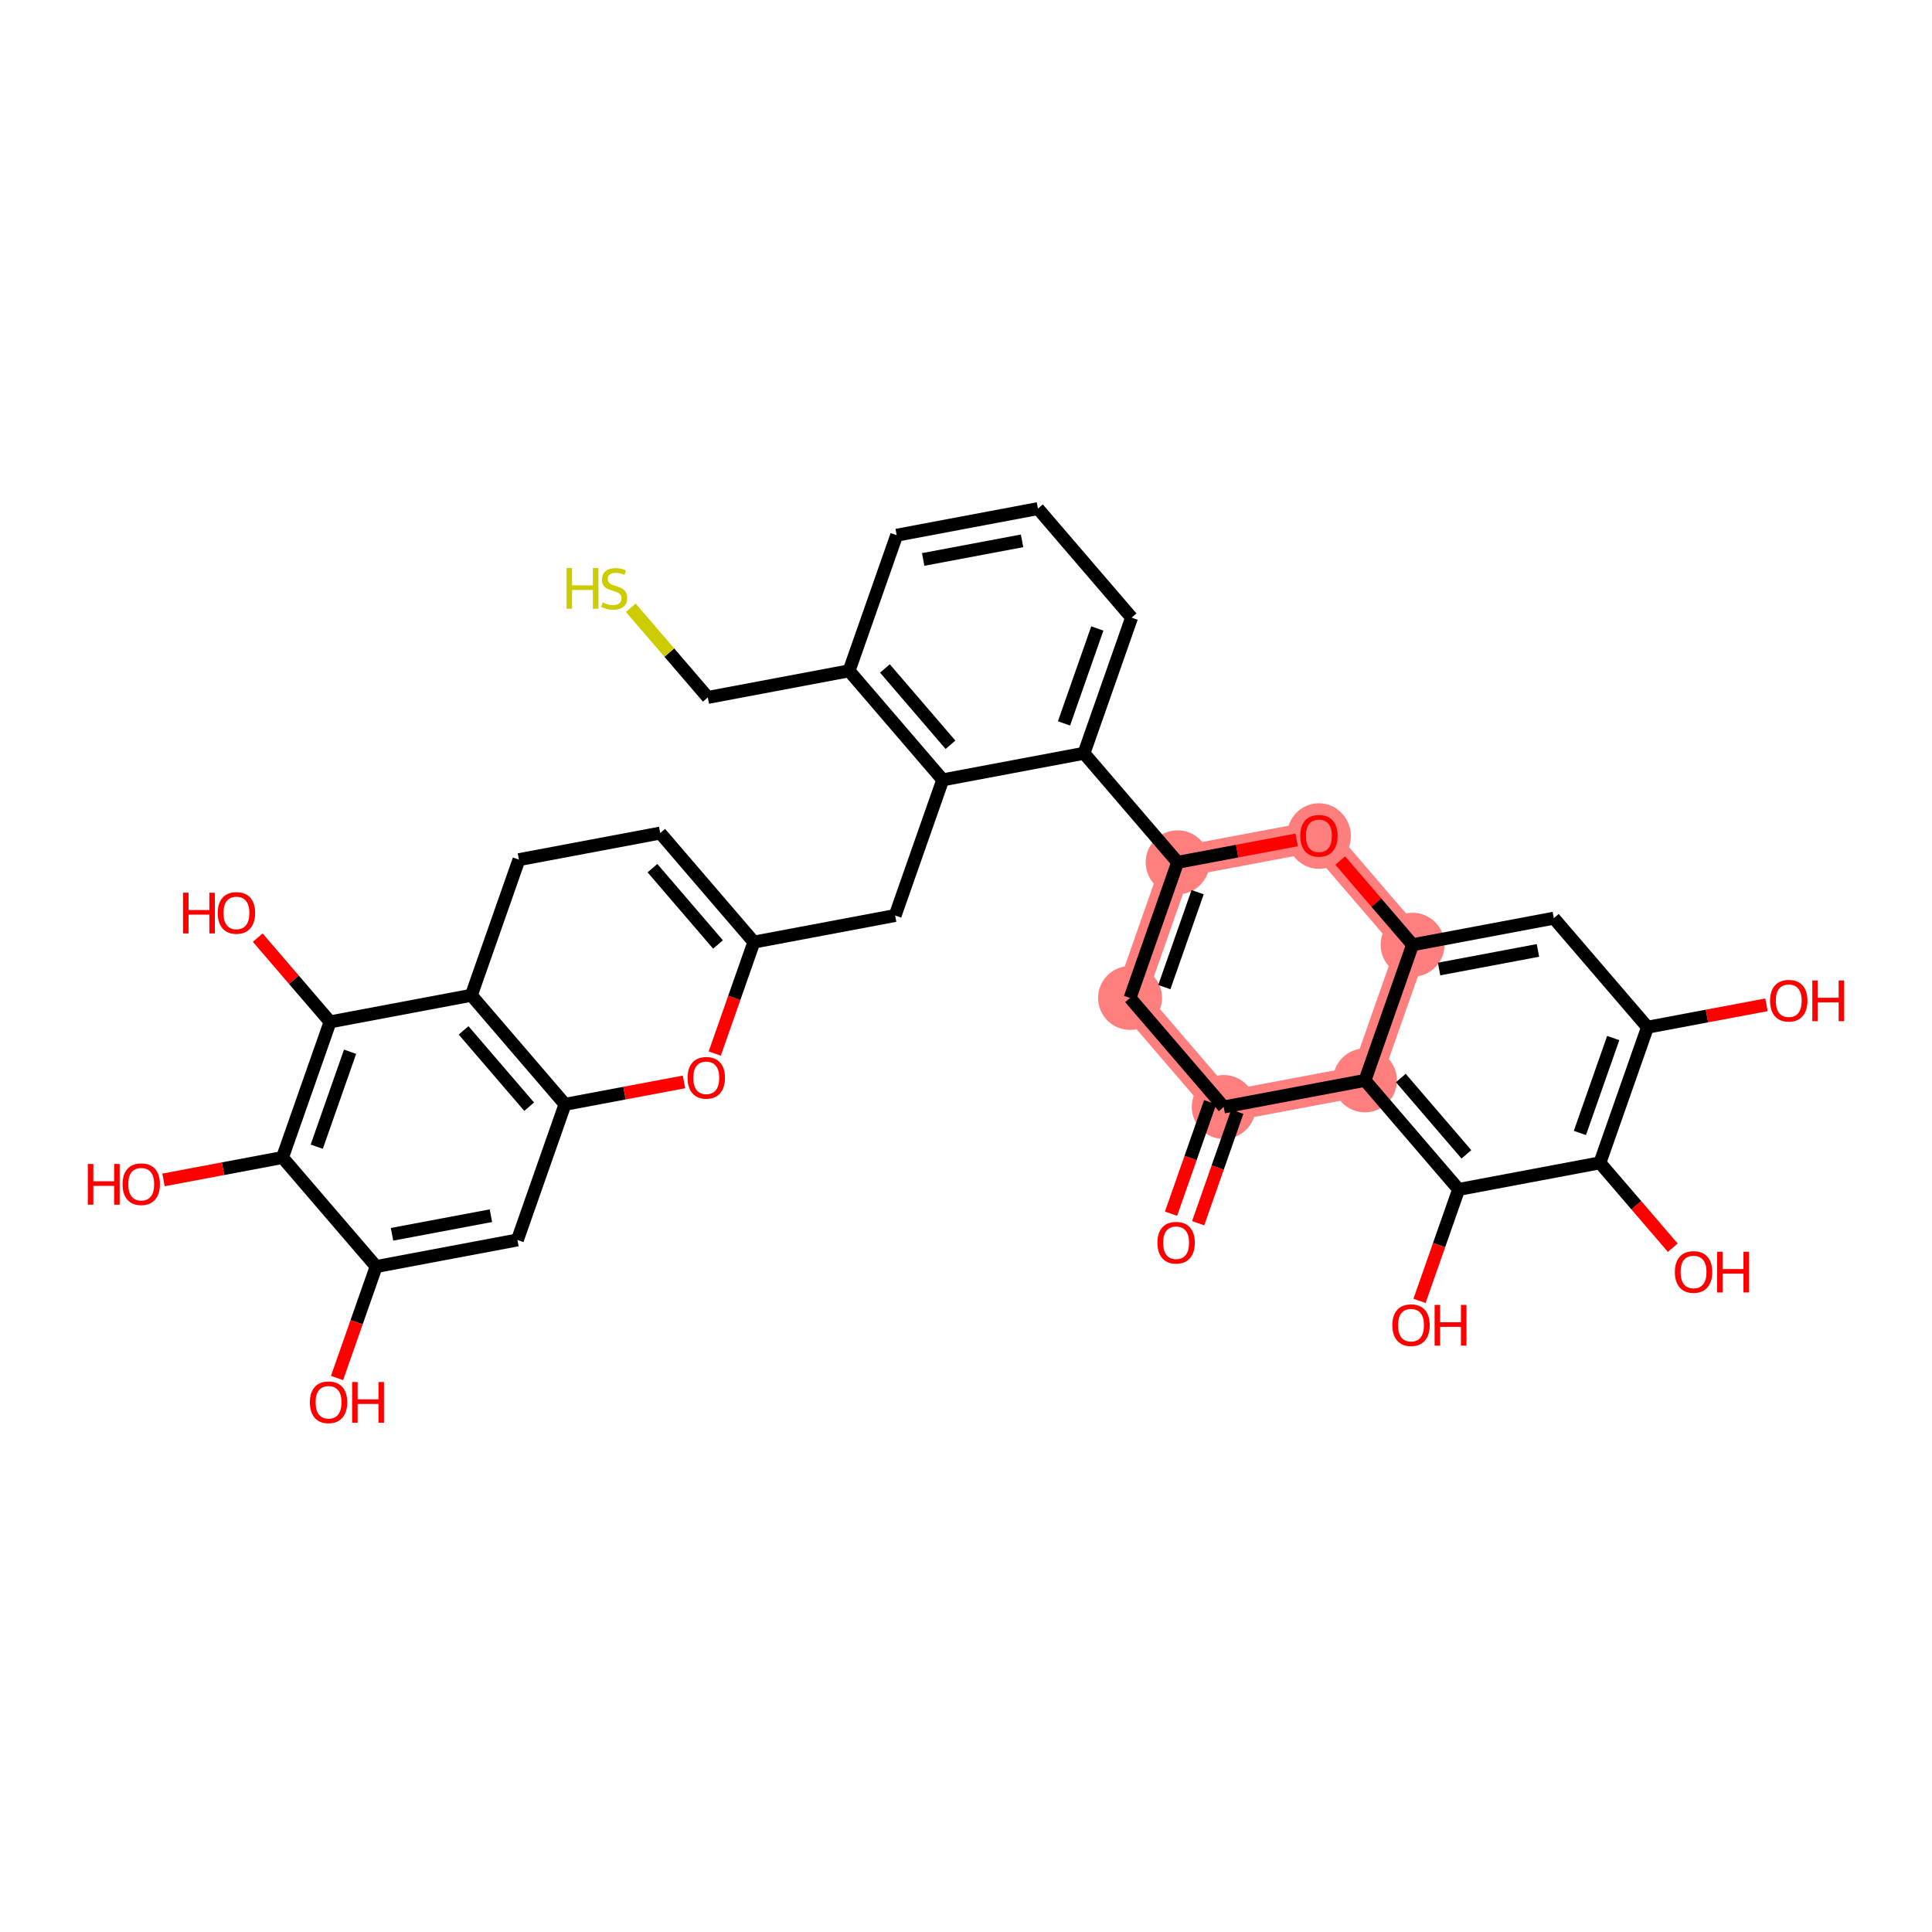 <?xml version='1.0' encoding='iso-8859-1'?>
<svg version='1.1' baseProfile='full'
              xmlns='http://www.w3.org/2000/svg'
                      xmlns:rdkit='http://www.rdkit.org/xml'
                      xmlns:xlink='http://www.w3.org/1999/xlink'
                  xml:space='preserve'
width='300px' height='300px' viewBox='0 0 300 300'>
<!-- END OF HEADER -->
<rect style='opacity:1.0;fill:#FFFFFF;stroke:none' width='300' height='300' x='0' y='0'> </rect>
<rect style='opacity:1.0;fill:#FFFFFF;stroke:none' width='300' height='300' x='0' y='0'> </rect>
<path d='M 190.018,171.892 L 175.474,154.961' style='fill:none;fill-rule:evenodd;stroke:#FF7F7F;stroke-width:4.8px;stroke-linecap:butt;stroke-linejoin:miter;stroke-opacity:1' />
<path d='M 190.018,171.892 L 211.953,167.763' style='fill:none;fill-rule:evenodd;stroke:#FF7F7F;stroke-width:4.8px;stroke-linecap:butt;stroke-linejoin:miter;stroke-opacity:1' />
<path d='M 175.474,154.961 L 182.865,133.9' style='fill:none;fill-rule:evenodd;stroke:#FF7F7F;stroke-width:4.8px;stroke-linecap:butt;stroke-linejoin:miter;stroke-opacity:1' />
<path d='M 182.865,133.9 L 204.8,129.771' style='fill:none;fill-rule:evenodd;stroke:#FF7F7F;stroke-width:4.8px;stroke-linecap:butt;stroke-linejoin:miter;stroke-opacity:1' />
<path d='M 204.8,129.771 L 219.344,146.702' style='fill:none;fill-rule:evenodd;stroke:#FF7F7F;stroke-width:4.8px;stroke-linecap:butt;stroke-linejoin:miter;stroke-opacity:1' />
<path d='M 219.344,146.702 L 211.953,167.763' style='fill:none;fill-rule:evenodd;stroke:#FF7F7F;stroke-width:4.8px;stroke-linecap:butt;stroke-linejoin:miter;stroke-opacity:1' />
<ellipse cx='190.018' cy='171.892' rx='4.464' ry='4.464'  style='fill:#FF7F7F;fill-rule:evenodd;stroke:#FF7F7F;stroke-width:1.0px;stroke-linecap:butt;stroke-linejoin:miter;stroke-opacity:1' />
<ellipse cx='175.474' cy='154.961' rx='4.464' ry='4.464'  style='fill:#FF7F7F;fill-rule:evenodd;stroke:#FF7F7F;stroke-width:1.0px;stroke-linecap:butt;stroke-linejoin:miter;stroke-opacity:1' />
<ellipse cx='182.865' cy='133.9' rx='4.464' ry='4.464'  style='fill:#FF7F7F;fill-rule:evenodd;stroke:#FF7F7F;stroke-width:1.0px;stroke-linecap:butt;stroke-linejoin:miter;stroke-opacity:1' />
<ellipse cx='204.8' cy='129.82' rx='4.464' ry='4.59'  style='fill:#FF7F7F;fill-rule:evenodd;stroke:#FF7F7F;stroke-width:1.0px;stroke-linecap:butt;stroke-linejoin:miter;stroke-opacity:1' />
<ellipse cx='219.344' cy='146.702' rx='4.464' ry='4.464'  style='fill:#FF7F7F;fill-rule:evenodd;stroke:#FF7F7F;stroke-width:1.0px;stroke-linecap:butt;stroke-linejoin:miter;stroke-opacity:1' />
<ellipse cx='211.953' cy='167.763' rx='4.464' ry='4.464'  style='fill:#FF7F7F;fill-rule:evenodd;stroke:#FF7F7F;stroke-width:1.0px;stroke-linecap:butt;stroke-linejoin:miter;stroke-opacity:1' />
<path class='bond-0 atom-0 atom-1' d='M 186.05,189.938 L 189.087,181.285' style='fill:none;fill-rule:evenodd;stroke:#FF0000;stroke-width:2.0px;stroke-linecap:butt;stroke-linejoin:miter;stroke-opacity:1' />
<path class='bond-0 atom-0 atom-1' d='M 189.087,181.285 L 192.124,172.631' style='fill:none;fill-rule:evenodd;stroke:#000000;stroke-width:2.0px;stroke-linecap:butt;stroke-linejoin:miter;stroke-opacity:1' />
<path class='bond-0 atom-0 atom-1' d='M 181.838,188.46 L 184.875,179.806' style='fill:none;fill-rule:evenodd;stroke:#FF0000;stroke-width:2.0px;stroke-linecap:butt;stroke-linejoin:miter;stroke-opacity:1' />
<path class='bond-0 atom-0 atom-1' d='M 184.875,179.806 L 187.912,171.153' style='fill:none;fill-rule:evenodd;stroke:#000000;stroke-width:2.0px;stroke-linecap:butt;stroke-linejoin:miter;stroke-opacity:1' />
<path class='bond-1 atom-1 atom-2' d='M 190.018,171.892 L 175.474,154.961' style='fill:none;fill-rule:evenodd;stroke:#000000;stroke-width:2.0px;stroke-linecap:butt;stroke-linejoin:miter;stroke-opacity:1' />
<path class='bond-35 atom-35 atom-1' d='M 211.953,167.763 L 190.018,171.892' style='fill:none;fill-rule:evenodd;stroke:#000000;stroke-width:2.0px;stroke-linecap:butt;stroke-linejoin:miter;stroke-opacity:1' />
<path class='bond-2 atom-2 atom-3' d='M 175.474,154.961 L 182.865,133.9' style='fill:none;fill-rule:evenodd;stroke:#000000;stroke-width:2.0px;stroke-linecap:butt;stroke-linejoin:miter;stroke-opacity:1' />
<path class='bond-2 atom-2 atom-3' d='M 180.795,153.28 L 185.969,138.537' style='fill:none;fill-rule:evenodd;stroke:#000000;stroke-width:2.0px;stroke-linecap:butt;stroke-linejoin:miter;stroke-opacity:1' />
<path class='bond-3 atom-3 atom-4' d='M 182.865,133.9 L 168.322,116.969' style='fill:none;fill-rule:evenodd;stroke:#000000;stroke-width:2.0px;stroke-linecap:butt;stroke-linejoin:miter;stroke-opacity:1' />
<path class='bond-25 atom-3 atom-26' d='M 182.865,133.9 L 192.103,132.161' style='fill:none;fill-rule:evenodd;stroke:#000000;stroke-width:2.0px;stroke-linecap:butt;stroke-linejoin:miter;stroke-opacity:1' />
<path class='bond-25 atom-3 atom-26' d='M 192.103,132.161 L 201.341,130.422' style='fill:none;fill-rule:evenodd;stroke:#FF0000;stroke-width:2.0px;stroke-linecap:butt;stroke-linejoin:miter;stroke-opacity:1' />
<path class='bond-4 atom-4 atom-5' d='M 168.322,116.969 L 175.713,95.908' style='fill:none;fill-rule:evenodd;stroke:#000000;stroke-width:2.0px;stroke-linecap:butt;stroke-linejoin:miter;stroke-opacity:1' />
<path class='bond-4 atom-4 atom-5' d='M 165.218,112.331 L 170.392,97.589' style='fill:none;fill-rule:evenodd;stroke:#000000;stroke-width:2.0px;stroke-linecap:butt;stroke-linejoin:miter;stroke-opacity:1' />
<path class='bond-36 atom-11 atom-4' d='M 146.387,121.098 L 168.322,116.969' style='fill:none;fill-rule:evenodd;stroke:#000000;stroke-width:2.0px;stroke-linecap:butt;stroke-linejoin:miter;stroke-opacity:1' />
<path class='bond-5 atom-5 atom-6' d='M 175.713,95.908 L 161.17,78.976' style='fill:none;fill-rule:evenodd;stroke:#000000;stroke-width:2.0px;stroke-linecap:butt;stroke-linejoin:miter;stroke-opacity:1' />
<path class='bond-6 atom-6 atom-7' d='M 161.17,78.976 L 139.235,83.106' style='fill:none;fill-rule:evenodd;stroke:#000000;stroke-width:2.0px;stroke-linecap:butt;stroke-linejoin:miter;stroke-opacity:1' />
<path class='bond-6 atom-6 atom-7' d='M 158.705,83.983 L 143.351,86.873' style='fill:none;fill-rule:evenodd;stroke:#000000;stroke-width:2.0px;stroke-linecap:butt;stroke-linejoin:miter;stroke-opacity:1' />
<path class='bond-7 atom-7 atom-8' d='M 139.235,83.106 L 131.844,104.166' style='fill:none;fill-rule:evenodd;stroke:#000000;stroke-width:2.0px;stroke-linecap:butt;stroke-linejoin:miter;stroke-opacity:1' />
<path class='bond-8 atom-8 atom-9' d='M 131.844,104.166 L 109.909,108.296' style='fill:none;fill-rule:evenodd;stroke:#000000;stroke-width:2.0px;stroke-linecap:butt;stroke-linejoin:miter;stroke-opacity:1' />
<path class='bond-10 atom-8 atom-11' d='M 131.844,104.166 L 146.387,121.098' style='fill:none;fill-rule:evenodd;stroke:#000000;stroke-width:2.0px;stroke-linecap:butt;stroke-linejoin:miter;stroke-opacity:1' />
<path class='bond-10 atom-8 atom-11' d='M 137.411,103.797 L 147.592,115.649' style='fill:none;fill-rule:evenodd;stroke:#000000;stroke-width:2.0px;stroke-linecap:butt;stroke-linejoin:miter;stroke-opacity:1' />
<path class='bond-9 atom-9 atom-10' d='M 109.909,108.296 L 103.929,101.335' style='fill:none;fill-rule:evenodd;stroke:#000000;stroke-width:2.0px;stroke-linecap:butt;stroke-linejoin:miter;stroke-opacity:1' />
<path class='bond-9 atom-9 atom-10' d='M 103.929,101.335 L 97.95,94.374' style='fill:none;fill-rule:evenodd;stroke:#CCCC00;stroke-width:2.0px;stroke-linecap:butt;stroke-linejoin:miter;stroke-opacity:1' />
<path class='bond-11 atom-11 atom-12' d='M 146.387,121.098 L 138.996,142.159' style='fill:none;fill-rule:evenodd;stroke:#000000;stroke-width:2.0px;stroke-linecap:butt;stroke-linejoin:miter;stroke-opacity:1' />
<path class='bond-12 atom-12 atom-13' d='M 138.996,142.159 L 117.061,146.288' style='fill:none;fill-rule:evenodd;stroke:#000000;stroke-width:2.0px;stroke-linecap:butt;stroke-linejoin:miter;stroke-opacity:1' />
<path class='bond-13 atom-13 atom-14' d='M 117.061,146.288 L 102.517,129.357' style='fill:none;fill-rule:evenodd;stroke:#000000;stroke-width:2.0px;stroke-linecap:butt;stroke-linejoin:miter;stroke-opacity:1' />
<path class='bond-13 atom-13 atom-14' d='M 111.493,146.657 L 101.313,134.805' style='fill:none;fill-rule:evenodd;stroke:#000000;stroke-width:2.0px;stroke-linecap:butt;stroke-linejoin:miter;stroke-opacity:1' />
<path class='bond-37 atom-25 atom-13' d='M 110.987,163.595 L 114.024,154.941' style='fill:none;fill-rule:evenodd;stroke:#FF0000;stroke-width:2.0px;stroke-linecap:butt;stroke-linejoin:miter;stroke-opacity:1' />
<path class='bond-37 atom-25 atom-13' d='M 114.024,154.941 L 117.061,146.288' style='fill:none;fill-rule:evenodd;stroke:#000000;stroke-width:2.0px;stroke-linecap:butt;stroke-linejoin:miter;stroke-opacity:1' />
<path class='bond-14 atom-14 atom-15' d='M 102.517,129.357 L 80.583,133.486' style='fill:none;fill-rule:evenodd;stroke:#000000;stroke-width:2.0px;stroke-linecap:butt;stroke-linejoin:miter;stroke-opacity:1' />
<path class='bond-15 atom-15 atom-16' d='M 80.583,133.486 L 73.191,154.547' style='fill:none;fill-rule:evenodd;stroke:#000000;stroke-width:2.0px;stroke-linecap:butt;stroke-linejoin:miter;stroke-opacity:1' />
<path class='bond-16 atom-16 atom-17' d='M 73.191,154.547 L 87.735,171.478' style='fill:none;fill-rule:evenodd;stroke:#000000;stroke-width:2.0px;stroke-linecap:butt;stroke-linejoin:miter;stroke-opacity:1' />
<path class='bond-16 atom-16 atom-17' d='M 71.987,159.995 L 82.167,171.847' style='fill:none;fill-rule:evenodd;stroke:#000000;stroke-width:2.0px;stroke-linecap:butt;stroke-linejoin:miter;stroke-opacity:1' />
<path class='bond-39 atom-23 atom-16' d='M 51.257,158.676 L 73.191,154.547' style='fill:none;fill-rule:evenodd;stroke:#000000;stroke-width:2.0px;stroke-linecap:butt;stroke-linejoin:miter;stroke-opacity:1' />
<path class='bond-17 atom-17 atom-18' d='M 87.735,171.478 L 80.344,192.539' style='fill:none;fill-rule:evenodd;stroke:#000000;stroke-width:2.0px;stroke-linecap:butt;stroke-linejoin:miter;stroke-opacity:1' />
<path class='bond-24 atom-17 atom-25' d='M 87.735,171.478 L 96.972,169.739' style='fill:none;fill-rule:evenodd;stroke:#000000;stroke-width:2.0px;stroke-linecap:butt;stroke-linejoin:miter;stroke-opacity:1' />
<path class='bond-24 atom-17 atom-25' d='M 96.972,169.739 L 106.21,168' style='fill:none;fill-rule:evenodd;stroke:#FF0000;stroke-width:2.0px;stroke-linecap:butt;stroke-linejoin:miter;stroke-opacity:1' />
<path class='bond-18 atom-18 atom-19' d='M 80.344,192.539 L 58.409,196.668' style='fill:none;fill-rule:evenodd;stroke:#000000;stroke-width:2.0px;stroke-linecap:butt;stroke-linejoin:miter;stroke-opacity:1' />
<path class='bond-18 atom-18 atom-19' d='M 76.228,188.772 L 60.873,191.662' style='fill:none;fill-rule:evenodd;stroke:#000000;stroke-width:2.0px;stroke-linecap:butt;stroke-linejoin:miter;stroke-opacity:1' />
<path class='bond-19 atom-19 atom-20' d='M 58.409,196.668 L 55.372,205.322' style='fill:none;fill-rule:evenodd;stroke:#000000;stroke-width:2.0px;stroke-linecap:butt;stroke-linejoin:miter;stroke-opacity:1' />
<path class='bond-19 atom-19 atom-20' d='M 55.372,205.322 L 52.335,213.975' style='fill:none;fill-rule:evenodd;stroke:#FF0000;stroke-width:2.0px;stroke-linecap:butt;stroke-linejoin:miter;stroke-opacity:1' />
<path class='bond-20 atom-19 atom-21' d='M 58.409,196.668 L 43.865,179.737' style='fill:none;fill-rule:evenodd;stroke:#000000;stroke-width:2.0px;stroke-linecap:butt;stroke-linejoin:miter;stroke-opacity:1' />
<path class='bond-21 atom-21 atom-22' d='M 43.865,179.737 L 34.628,181.476' style='fill:none;fill-rule:evenodd;stroke:#000000;stroke-width:2.0px;stroke-linecap:butt;stroke-linejoin:miter;stroke-opacity:1' />
<path class='bond-21 atom-21 atom-22' d='M 34.628,181.476 L 25.39,183.215' style='fill:none;fill-rule:evenodd;stroke:#FF0000;stroke-width:2.0px;stroke-linecap:butt;stroke-linejoin:miter;stroke-opacity:1' />
<path class='bond-22 atom-21 atom-23' d='M 43.865,179.737 L 51.257,158.676' style='fill:none;fill-rule:evenodd;stroke:#000000;stroke-width:2.0px;stroke-linecap:butt;stroke-linejoin:miter;stroke-opacity:1' />
<path class='bond-22 atom-21 atom-23' d='M 49.186,178.056 L 54.36,163.314' style='fill:none;fill-rule:evenodd;stroke:#000000;stroke-width:2.0px;stroke-linecap:butt;stroke-linejoin:miter;stroke-opacity:1' />
<path class='bond-23 atom-23 atom-24' d='M 51.257,158.676 L 45.639,152.137' style='fill:none;fill-rule:evenodd;stroke:#000000;stroke-width:2.0px;stroke-linecap:butt;stroke-linejoin:miter;stroke-opacity:1' />
<path class='bond-23 atom-23 atom-24' d='M 45.639,152.137 L 40.022,145.597' style='fill:none;fill-rule:evenodd;stroke:#FF0000;stroke-width:2.0px;stroke-linecap:butt;stroke-linejoin:miter;stroke-opacity:1' />
<path class='bond-26 atom-26 atom-27' d='M 208.109,133.623 L 213.727,140.162' style='fill:none;fill-rule:evenodd;stroke:#FF0000;stroke-width:2.0px;stroke-linecap:butt;stroke-linejoin:miter;stroke-opacity:1' />
<path class='bond-26 atom-26 atom-27' d='M 213.727,140.162 L 219.344,146.702' style='fill:none;fill-rule:evenodd;stroke:#000000;stroke-width:2.0px;stroke-linecap:butt;stroke-linejoin:miter;stroke-opacity:1' />
<path class='bond-27 atom-27 atom-28' d='M 219.344,146.702 L 241.279,142.573' style='fill:none;fill-rule:evenodd;stroke:#000000;stroke-width:2.0px;stroke-linecap:butt;stroke-linejoin:miter;stroke-opacity:1' />
<path class='bond-27 atom-27 atom-28' d='M 223.46,150.469 L 238.814,147.579' style='fill:none;fill-rule:evenodd;stroke:#000000;stroke-width:2.0px;stroke-linecap:butt;stroke-linejoin:miter;stroke-opacity:1' />
<path class='bond-38 atom-35 atom-27' d='M 211.953,167.763 L 219.344,146.702' style='fill:none;fill-rule:evenodd;stroke:#000000;stroke-width:2.0px;stroke-linecap:butt;stroke-linejoin:miter;stroke-opacity:1' />
<path class='bond-28 atom-28 atom-29' d='M 241.279,142.573 L 255.822,159.504' style='fill:none;fill-rule:evenodd;stroke:#000000;stroke-width:2.0px;stroke-linecap:butt;stroke-linejoin:miter;stroke-opacity:1' />
<path class='bond-29 atom-29 atom-30' d='M 255.822,159.504 L 265.06,157.765' style='fill:none;fill-rule:evenodd;stroke:#000000;stroke-width:2.0px;stroke-linecap:butt;stroke-linejoin:miter;stroke-opacity:1' />
<path class='bond-29 atom-29 atom-30' d='M 265.06,157.765 L 274.297,156.026' style='fill:none;fill-rule:evenodd;stroke:#FF0000;stroke-width:2.0px;stroke-linecap:butt;stroke-linejoin:miter;stroke-opacity:1' />
<path class='bond-30 atom-29 atom-31' d='M 255.822,159.504 L 248.431,180.565' style='fill:none;fill-rule:evenodd;stroke:#000000;stroke-width:2.0px;stroke-linecap:butt;stroke-linejoin:miter;stroke-opacity:1' />
<path class='bond-30 atom-29 atom-31' d='M 250.501,161.185 L 245.327,175.927' style='fill:none;fill-rule:evenodd;stroke:#000000;stroke-width:2.0px;stroke-linecap:butt;stroke-linejoin:miter;stroke-opacity:1' />
<path class='bond-31 atom-31 atom-32' d='M 248.431,180.565 L 254.09,187.153' style='fill:none;fill-rule:evenodd;stroke:#000000;stroke-width:2.0px;stroke-linecap:butt;stroke-linejoin:miter;stroke-opacity:1' />
<path class='bond-31 atom-31 atom-32' d='M 254.09,187.153 L 259.75,193.742' style='fill:none;fill-rule:evenodd;stroke:#FF0000;stroke-width:2.0px;stroke-linecap:butt;stroke-linejoin:miter;stroke-opacity:1' />
<path class='bond-32 atom-31 atom-33' d='M 248.431,180.565 L 226.496,184.694' style='fill:none;fill-rule:evenodd;stroke:#000000;stroke-width:2.0px;stroke-linecap:butt;stroke-linejoin:miter;stroke-opacity:1' />
<path class='bond-33 atom-33 atom-34' d='M 226.496,184.694 L 223.459,193.347' style='fill:none;fill-rule:evenodd;stroke:#000000;stroke-width:2.0px;stroke-linecap:butt;stroke-linejoin:miter;stroke-opacity:1' />
<path class='bond-33 atom-33 atom-34' d='M 223.459,193.347 L 220.422,202.001' style='fill:none;fill-rule:evenodd;stroke:#FF0000;stroke-width:2.0px;stroke-linecap:butt;stroke-linejoin:miter;stroke-opacity:1' />
<path class='bond-34 atom-33 atom-35' d='M 226.496,184.694 L 211.953,167.763' style='fill:none;fill-rule:evenodd;stroke:#000000;stroke-width:2.0px;stroke-linecap:butt;stroke-linejoin:miter;stroke-opacity:1' />
<path class='bond-34 atom-33 atom-35' d='M 227.701,179.246 L 217.52,167.394' style='fill:none;fill-rule:evenodd;stroke:#000000;stroke-width:2.0px;stroke-linecap:butt;stroke-linejoin:miter;stroke-opacity:1' />
<path  class='atom-0' d='M 179.725 192.971
Q 179.725 191.453, 180.475 190.605
Q 181.225 189.757, 182.627 189.757
Q 184.028 189.757, 184.778 190.605
Q 185.528 191.453, 185.528 192.971
Q 185.528 194.506, 184.769 195.381
Q 184.01 196.247, 182.627 196.247
Q 181.234 196.247, 180.475 195.381
Q 179.725 194.515, 179.725 192.971
M 182.627 195.533
Q 183.591 195.533, 184.109 194.89
Q 184.635 194.239, 184.635 192.971
Q 184.635 191.73, 184.109 191.105
Q 183.591 190.471, 182.627 190.471
Q 181.662 190.471, 181.136 191.096
Q 180.618 191.721, 180.618 192.971
Q 180.618 194.247, 181.136 194.89
Q 181.662 195.533, 182.627 195.533
' fill='#FF0000'/>
<path  class='atom-10' d='M 87.973 88.204
L 88.83 88.204
L 88.83 90.891
L 92.062 90.891
L 92.062 88.204
L 92.919 88.204
L 92.919 94.525
L 92.062 94.525
L 92.062 91.606
L 88.83 91.606
L 88.83 94.525
L 87.973 94.525
L 87.973 88.204
' fill='#CCCC00'/>
<path  class='atom-10' d='M 93.579 93.543
Q 93.651 93.57, 93.946 93.695
Q 94.24 93.82, 94.562 93.9
Q 94.892 93.972, 95.213 93.972
Q 95.812 93.972, 96.16 93.686
Q 96.508 93.391, 96.508 92.882
Q 96.508 92.534, 96.329 92.32
Q 96.16 92.106, 95.892 91.989
Q 95.624 91.873, 95.178 91.739
Q 94.615 91.57, 94.276 91.409
Q 93.946 91.248, 93.704 90.909
Q 93.472 90.57, 93.472 89.999
Q 93.472 89.204, 94.008 88.713
Q 94.553 88.222, 95.624 88.222
Q 96.356 88.222, 97.186 88.57
L 96.981 89.257
Q 96.222 88.945, 95.651 88.945
Q 95.035 88.945, 94.695 89.204
Q 94.356 89.454, 94.365 89.891
Q 94.365 90.231, 94.535 90.436
Q 94.713 90.641, 94.963 90.757
Q 95.222 90.873, 95.651 91.007
Q 96.222 91.186, 96.561 91.365
Q 96.901 91.543, 97.142 91.909
Q 97.392 92.266, 97.392 92.882
Q 97.392 93.757, 96.803 94.23
Q 96.222 94.695, 95.249 94.695
Q 94.687 94.695, 94.258 94.57
Q 93.838 94.454, 93.338 94.248
L 93.579 93.543
' fill='#CCCC00'/>
<path  class='atom-20' d='M 48.116 217.747
Q 48.116 216.229, 48.866 215.381
Q 49.616 214.533, 51.018 214.533
Q 52.419 214.533, 53.169 215.381
Q 53.919 216.229, 53.919 217.747
Q 53.919 219.283, 53.16 220.158
Q 52.401 221.024, 51.018 221.024
Q 49.625 221.024, 48.866 220.158
Q 48.116 219.292, 48.116 217.747
M 51.018 220.309
Q 51.982 220.309, 52.5 219.667
Q 53.026 219.015, 53.026 217.747
Q 53.026 216.506, 52.5 215.881
Q 51.982 215.247, 51.018 215.247
Q 50.053 215.247, 49.527 215.872
Q 49.009 216.497, 49.009 217.747
Q 49.009 219.024, 49.527 219.667
Q 50.053 220.309, 51.018 220.309
' fill='#FF0000'/>
<path  class='atom-20' d='M 54.678 214.604
L 55.535 214.604
L 55.535 217.292
L 58.767 217.292
L 58.767 214.604
L 59.624 214.604
L 59.624 220.925
L 58.767 220.925
L 58.767 218.006
L 55.535 218.006
L 55.535 220.925
L 54.678 220.925
L 54.678 214.604
' fill='#FF0000'/>
<path  class='atom-22' d='M 13.636 180.742
L 14.493 180.742
L 14.493 183.429
L 17.725 183.429
L 17.725 180.742
L 18.582 180.742
L 18.582 187.063
L 17.725 187.063
L 17.725 184.143
L 14.493 184.143
L 14.493 187.063
L 13.636 187.063
L 13.636 180.742
' fill='#FF0000'/>
<path  class='atom-22' d='M 19.029 183.884
Q 19.029 182.367, 19.779 181.518
Q 20.529 180.67, 21.93 180.67
Q 23.332 180.67, 24.082 181.518
Q 24.832 182.367, 24.832 183.884
Q 24.832 185.42, 24.073 186.295
Q 23.314 187.161, 21.93 187.161
Q 20.538 187.161, 19.779 186.295
Q 19.029 185.429, 19.029 183.884
M 21.93 186.447
Q 22.895 186.447, 23.413 185.804
Q 23.939 185.152, 23.939 183.884
Q 23.939 182.643, 23.413 182.018
Q 22.895 181.384, 21.93 181.384
Q 20.966 181.384, 20.439 182.009
Q 19.922 182.634, 19.922 183.884
Q 19.922 185.161, 20.439 185.804
Q 20.966 186.447, 21.93 186.447
' fill='#FF0000'/>
<path  class='atom-24' d='M 28.419 138.62
L 29.276 138.62
L 29.276 141.307
L 32.508 141.307
L 32.508 138.62
L 33.365 138.62
L 33.365 144.941
L 32.508 144.941
L 32.508 142.022
L 29.276 142.022
L 29.276 144.941
L 28.419 144.941
L 28.419 138.62
' fill='#FF0000'/>
<path  class='atom-24' d='M 33.811 141.763
Q 33.811 140.245, 34.561 139.397
Q 35.311 138.549, 36.713 138.549
Q 38.115 138.549, 38.865 139.397
Q 39.615 140.245, 39.615 141.763
Q 39.615 143.298, 38.856 144.173
Q 38.097 145.039, 36.713 145.039
Q 35.32 145.039, 34.561 144.173
Q 33.811 143.307, 33.811 141.763
M 36.713 144.325
Q 37.677 144.325, 38.195 143.682
Q 38.722 143.03, 38.722 141.763
Q 38.722 140.522, 38.195 139.897
Q 37.677 139.263, 36.713 139.263
Q 35.749 139.263, 35.222 139.888
Q 34.704 140.513, 34.704 141.763
Q 34.704 143.039, 35.222 143.682
Q 35.749 144.325, 36.713 144.325
' fill='#FF0000'/>
<path  class='atom-25' d='M 106.768 167.367
Q 106.768 165.849, 107.518 165.001
Q 108.268 164.153, 109.67 164.153
Q 111.071 164.153, 111.821 165.001
Q 112.571 165.849, 112.571 167.367
Q 112.571 168.902, 111.812 169.777
Q 111.054 170.643, 109.67 170.643
Q 108.277 170.643, 107.518 169.777
Q 106.768 168.911, 106.768 167.367
M 109.67 169.929
Q 110.634 169.929, 111.152 169.286
Q 111.679 168.635, 111.679 167.367
Q 111.679 166.126, 111.152 165.501
Q 110.634 164.867, 109.67 164.867
Q 108.706 164.867, 108.179 165.492
Q 107.661 166.117, 107.661 167.367
Q 107.661 168.643, 108.179 169.286
Q 108.706 169.929, 109.67 169.929
' fill='#FF0000'/>
<path  class='atom-26' d='M 201.899 129.788
Q 201.899 128.271, 202.649 127.422
Q 203.399 126.574, 204.8 126.574
Q 206.202 126.574, 206.952 127.422
Q 207.702 128.271, 207.702 129.788
Q 207.702 131.324, 206.943 132.199
Q 206.184 133.065, 204.8 133.065
Q 203.407 133.065, 202.649 132.199
Q 201.899 131.333, 201.899 129.788
M 204.8 132.351
Q 205.764 132.351, 206.282 131.708
Q 206.809 131.056, 206.809 129.788
Q 206.809 128.547, 206.282 127.922
Q 205.764 127.289, 204.8 127.289
Q 203.836 127.289, 203.309 127.914
Q 202.791 128.538, 202.791 129.788
Q 202.791 131.065, 203.309 131.708
Q 203.836 132.351, 204.8 132.351
' fill='#FF0000'/>
<path  class='atom-30' d='M 274.855 155.392
Q 274.855 153.875, 275.605 153.027
Q 276.355 152.178, 277.757 152.178
Q 279.159 152.178, 279.909 153.027
Q 280.659 153.875, 280.659 155.392
Q 280.659 156.928, 279.9 157.803
Q 279.141 158.669, 277.757 158.669
Q 276.364 158.669, 275.605 157.803
Q 274.855 156.937, 274.855 155.392
M 277.757 157.955
Q 278.721 157.955, 279.239 157.312
Q 279.766 156.66, 279.766 155.392
Q 279.766 154.151, 279.239 153.526
Q 278.721 152.893, 277.757 152.893
Q 276.793 152.893, 276.266 153.518
Q 275.748 154.143, 275.748 155.392
Q 275.748 156.669, 276.266 157.312
Q 276.793 157.955, 277.757 157.955
' fill='#FF0000'/>
<path  class='atom-30' d='M 281.417 152.25
L 282.275 152.25
L 282.275 154.937
L 285.507 154.937
L 285.507 152.25
L 286.364 152.25
L 286.364 158.571
L 285.507 158.571
L 285.507 155.651
L 282.275 155.651
L 282.275 158.571
L 281.417 158.571
L 281.417 152.25
' fill='#FF0000'/>
<path  class='atom-32' d='M 260.073 197.514
Q 260.073 195.996, 260.823 195.148
Q 261.573 194.3, 262.974 194.3
Q 264.376 194.3, 265.126 195.148
Q 265.876 195.996, 265.876 197.514
Q 265.876 199.05, 265.117 199.925
Q 264.358 200.791, 262.974 200.791
Q 261.582 200.791, 260.823 199.925
Q 260.073 199.059, 260.073 197.514
M 262.974 200.076
Q 263.939 200.076, 264.457 199.434
Q 264.983 198.782, 264.983 197.514
Q 264.983 196.273, 264.457 195.648
Q 263.939 195.014, 262.974 195.014
Q 262.01 195.014, 261.484 195.639
Q 260.966 196.264, 260.966 197.514
Q 260.966 198.791, 261.484 199.434
Q 262.01 200.076, 262.974 200.076
' fill='#FF0000'/>
<path  class='atom-32' d='M 266.635 194.371
L 267.492 194.371
L 267.492 197.059
L 270.724 197.059
L 270.724 194.371
L 271.581 194.371
L 271.581 200.692
L 270.724 200.692
L 270.724 197.773
L 267.492 197.773
L 267.492 200.692
L 266.635 200.692
L 266.635 194.371
' fill='#FF0000'/>
<path  class='atom-34' d='M 216.203 205.773
Q 216.203 204.255, 216.953 203.407
Q 217.703 202.559, 219.105 202.559
Q 220.507 202.559, 221.257 203.407
Q 222.006 204.255, 222.006 205.773
Q 222.006 207.308, 221.248 208.183
Q 220.489 209.049, 219.105 209.049
Q 217.712 209.049, 216.953 208.183
Q 216.203 207.317, 216.203 205.773
M 219.105 208.335
Q 220.069 208.335, 220.587 207.692
Q 221.114 207.041, 221.114 205.773
Q 221.114 204.532, 220.587 203.907
Q 220.069 203.273, 219.105 203.273
Q 218.141 203.273, 217.614 203.898
Q 217.096 204.523, 217.096 205.773
Q 217.096 207.05, 217.614 207.692
Q 218.141 208.335, 219.105 208.335
' fill='#FF0000'/>
<path  class='atom-34' d='M 222.765 202.63
L 223.622 202.63
L 223.622 205.317
L 226.854 205.317
L 226.854 202.63
L 227.712 202.63
L 227.712 208.951
L 226.854 208.951
L 226.854 206.032
L 223.622 206.032
L 223.622 208.951
L 222.765 208.951
L 222.765 202.63
' fill='#FF0000'/>
</svg>
